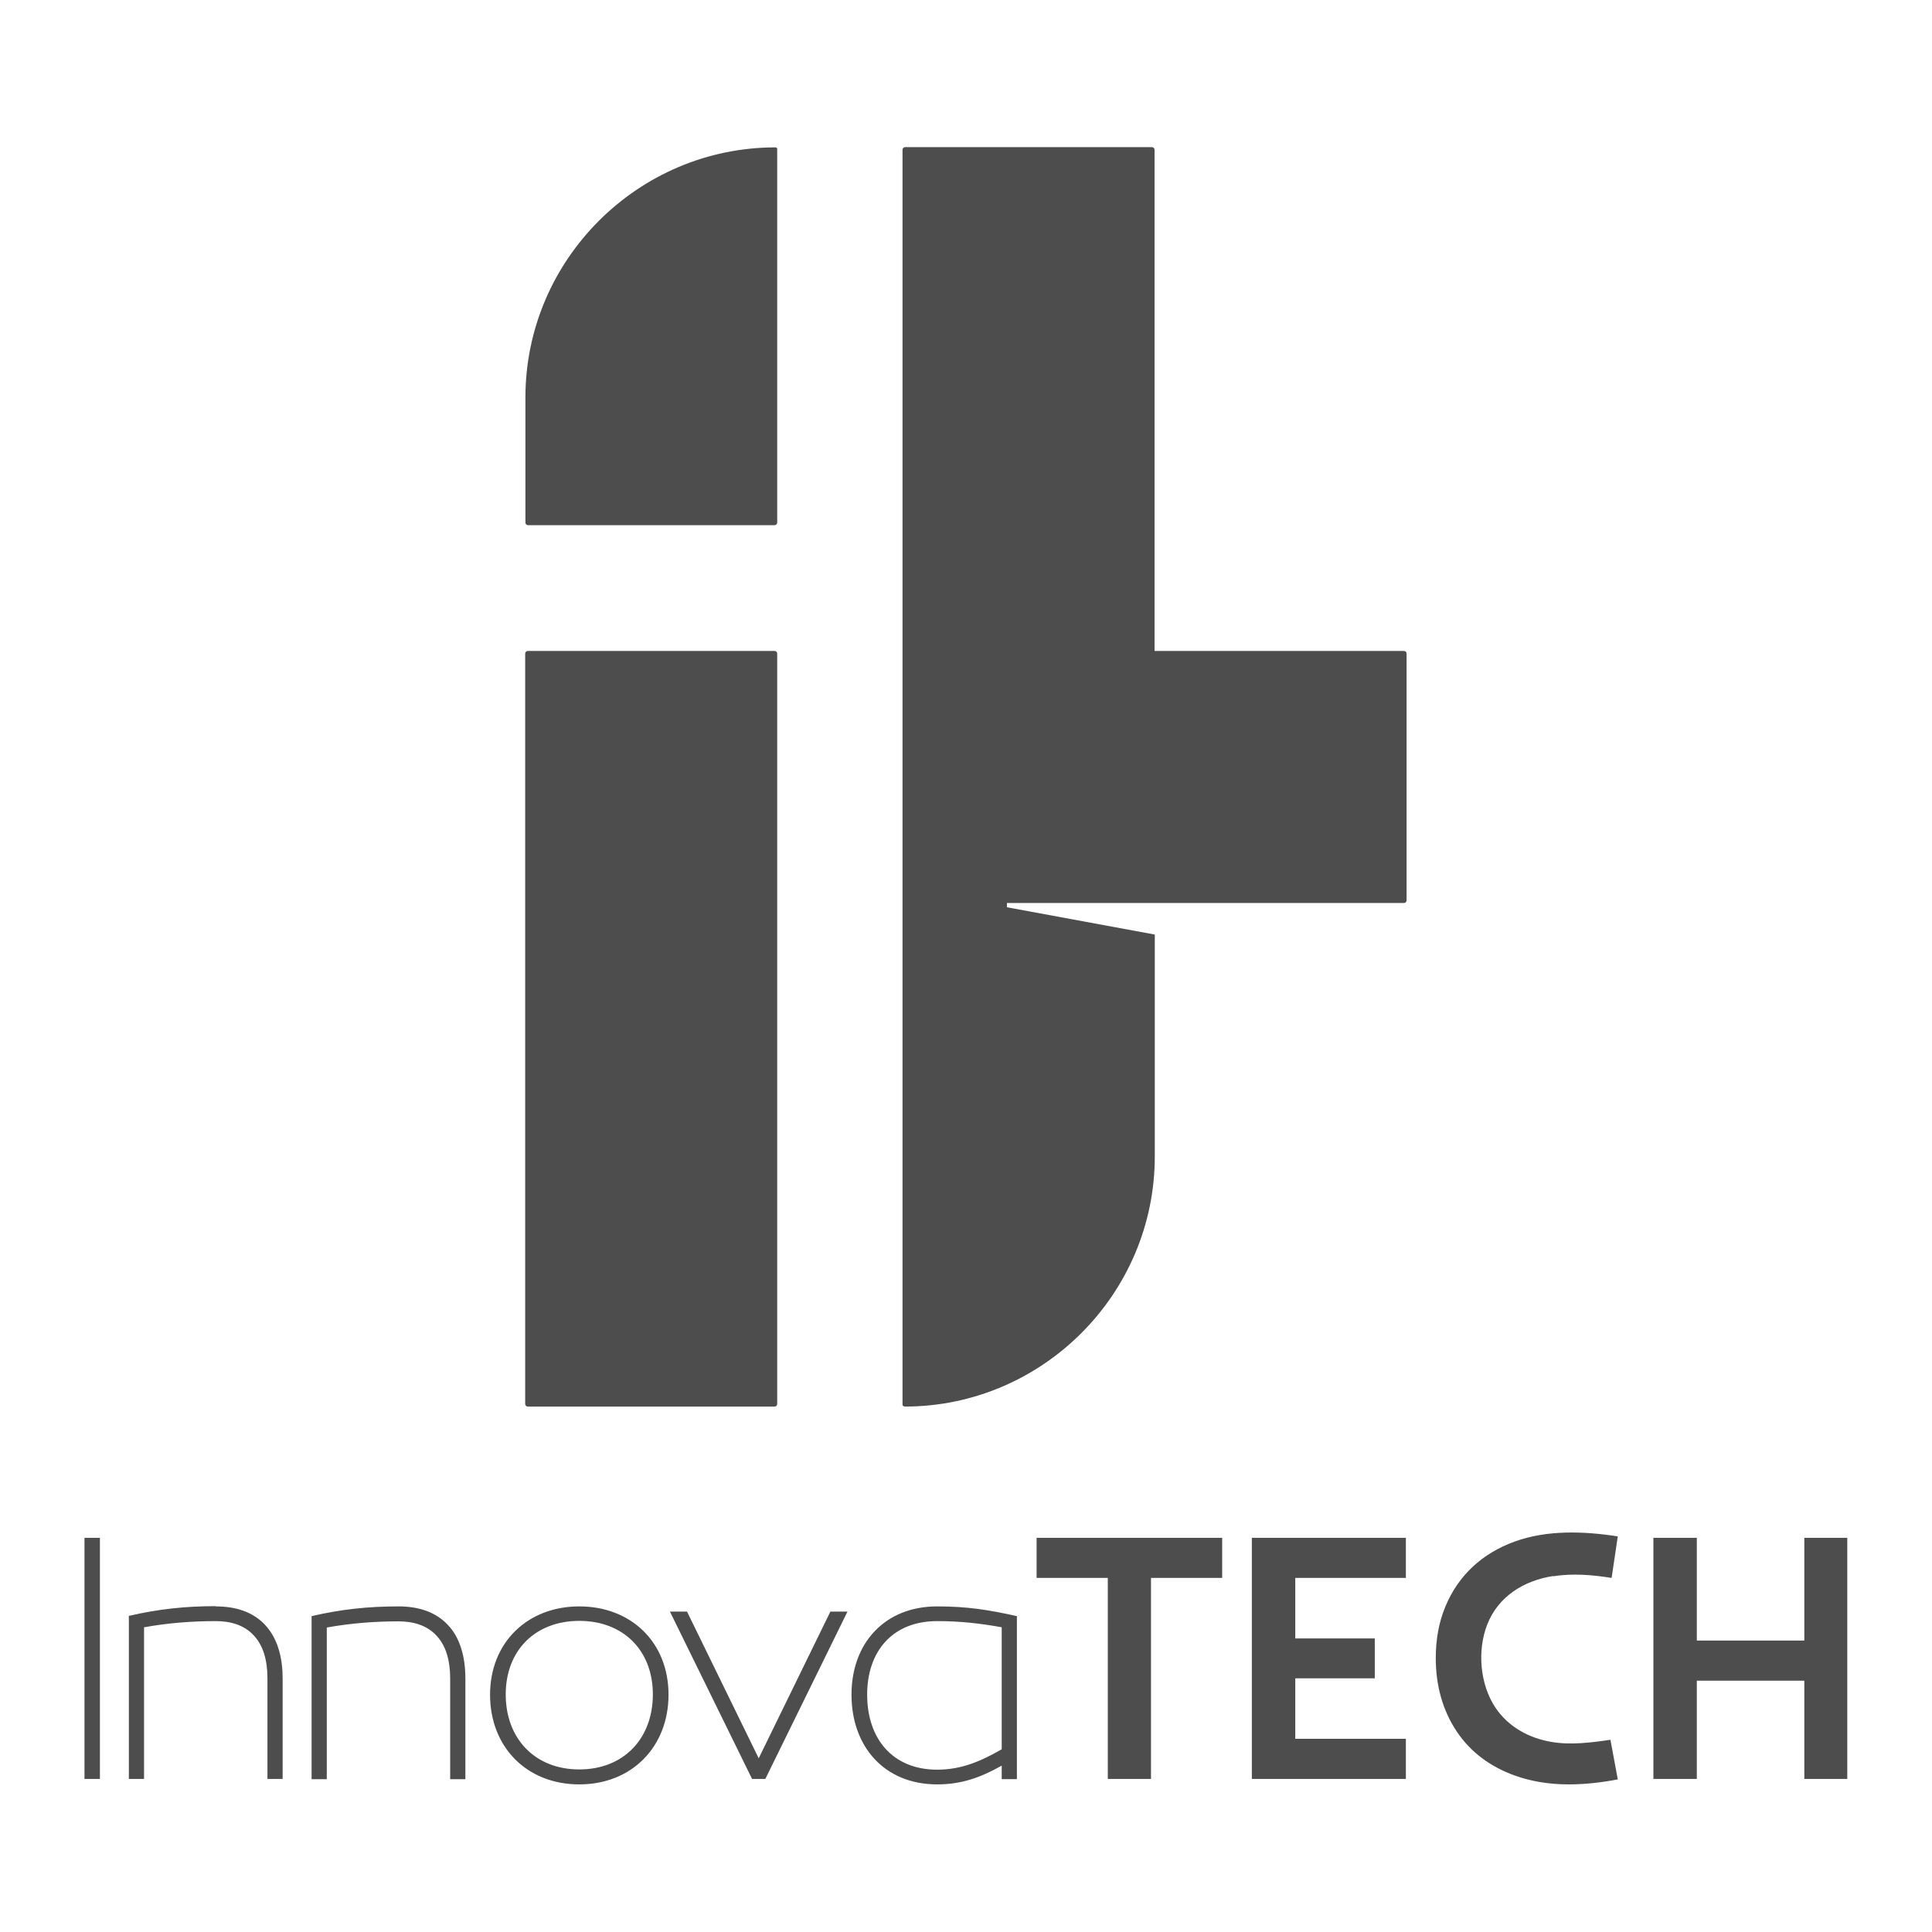 <?xml version="1.0" encoding="UTF-8"?>
<!DOCTYPE svg PUBLIC "-//W3C//DTD SVG 1.1//EN" "http://www.w3.org/Graphics/SVG/1.1/DTD/svg11.dtd">
<!-- Creator: CorelDRAW 2018 (64 Bit) -->
<svg xmlns="http://www.w3.org/2000/svg" xml:space="preserve" width="16.933mm" height="16.933mm" version="1.1" style="shape-rendering:geometricPrecision; text-rendering:geometricPrecision; image-rendering:optimizeQuality; fill-rule:evenodd; clip-rule:evenodd"
viewBox="0 0 81.41 81.41"
 xmlns:xlink="http://www.w3.org/1999/xlink">
 <defs>
  <style type="text/css">
   <![CDATA[
    .fil0 {fill:none}
    .fil1 {fill:#4D4D4D}
   ]]>
  </style>
 </defs>
 <g id="Capa_x0020_1">
  <g id="_1960445754400">
   <rect class="fil0" x="-0" y="-0" width="81.41" height="81.41"/>
   <path class="fil1" d="M22.24 22.13l10.4 0c0.06,0 0.11,-0.05 0.11,-0.11l0 -15.74c0,-0.04 -0.03,-0.07 -0.07,-0.07l0 0c-5.8,0 -10.54,4.74 -10.54,10.54l0 5.27c0,0.06 0.05,0.11 0.11,0.11zm17.25 46.18c-1.89,0 -2.95,1.28 -2.95,3.1 0,1.84 1.06,3.16 2.95,3.16 1.03,0 1.85,-0.36 2.72,-0.86l0 -5.14c-0.93,-0.17 -1.78,-0.26 -2.72,-0.26zm25.96 -1.9c-1.23,0.19 -2.31,0.85 -2.78,2.04 -0.43,1.1 -0.31,2.52 0.34,3.5 0.54,0.81 1.41,1.29 2.36,1.45 0.81,0.14 1.68,0.03 2.49,-0.09l0.31 1.67c-0.69,0.13 -1.37,0.21 -2.07,0.21 -0.84,0 -1.6,-0.13 -2.29,-0.38 -0.99,-0.36 -1.83,-0.96 -2.42,-1.84 -0.62,-0.92 -0.89,-1.99 -0.89,-3.1 0,-0.79 0.13,-1.51 0.4,-2.16 0.55,-1.34 1.57,-2.26 2.92,-2.75 1.36,-0.5 2.94,-0.44 4.35,-0.22l-0.26 1.75c-0.81,-0.13 -1.64,-0.2 -2.46,-0.07zm10.58 4.41l-4.53 0 0 4.14 -1.83 0 0 -10.16 1.83 0 0 4.33 4.53 0 0 -4.33 1.81 0 0 10.16 -1.81 0 0 -4.14zm-29.35 4.14l0 -8.47 -3 0 0 -1.69 7.82 0 0 1.69 -3 0 0 8.47 -1.83 0zm11.25 -4.24l-3.35 0 0 2.55 4.66 0 0 1.69 -6.49 0 0 -10.16 6.49 0 0 1.69 -4.66 0 0 2.55 3.35 0 0 1.68zm-54.37 4.24l0 -10.16 0.65 0 0 10.16 -0.65 0zm5.53 -7.27c0.9,0 1.6,0.26 2.09,0.79 0.56,0.61 0.73,1.45 0.73,2.25l0 4.23 -0.64 0 0 -4.23c0,-0.8 -0.19,-1.4 -0.57,-1.81 -0.42,-0.46 -1.01,-0.61 -1.61,-0.61 -1.02,0 -2.02,0.08 -3.02,0.26l0 6.39 -0.64 0 0 -6.87c1.25,-0.29 2.38,-0.41 3.66,-0.41zm7.7 0c0.9,0 1.6,0.26 2.09,0.79 0.25,0.26 0.43,0.59 0.55,0.97 0.12,0.37 0.18,0.8 0.18,1.29l0 4.23 -0.64 0 0 -4.23c0,-0.8 -0.19,-1.4 -0.57,-1.81 -0.42,-0.46 -1.01,-0.61 -1.61,-0.61 -1.02,0 -2.02,0.08 -3.02,0.26l0 6.39 -0.64 0 0 -6.87c1.25,-0.29 2.38,-0.41 3.66,-0.41zm7.62 6.87c1.87,0 3.1,-1.3 3.1,-3.16 0,-1.85 -1.24,-3.1 -3.1,-3.1 -1.86,0 -3.1,1.25 -3.1,3.1 0,1.85 1.22,3.16 3.1,3.16zm0 -6.87c2.17,0 3.76,1.5 3.76,3.72 0,2.19 -1.54,3.78 -3.76,3.78 -2.22,0 -3.76,-1.58 -3.76,-3.78 0,-2.2 1.58,-3.72 3.76,-3.72zm3.82 0.22l0.72 0 3.02 6.18 3.02 -6.18 0.72 0c-1.15,2.35 -2.31,4.7 -3.46,7.05l-0.56 0 -3.46 -7.05zm11.26 -0.22c1.25,0 2.15,0.14 3.36,0.41l0 6.87 -0.64 0 0 -0.57c-0.89,0.5 -1.69,0.79 -2.72,0.79 -2.23,0 -3.61,-1.6 -3.61,-3.78 0,-2.17 1.4,-3.72 3.61,-3.72zm-1.37 -8.42c5.8,0 10.54,-4.74 10.54,-10.54l0 -9.35 -6.23 -1.15 0 -0.18 16.73 0c0.06,0 0.11,-0.05 0.11,-0.11l0 -10.4c0,-0.06 -0.05,-0.11 -0.11,-0.11l-10.51 0 0 -21.12c0,-0.06 -0.05,-0.11 -0.11,-0.11l-10.4 0c-0.06,0 -0.11,0.05 -0.11,0.11 0,17.63 0,35.25 0,52.88 0,0.04 0.03,0.07 0.07,0.07zm-15.88 0l10.4 0c0.06,0 0.11,-0.05 0.11,-0.11l0 -31.62c0,-0.06 -0.05,-0.11 -0.11,-0.11l-10.4 0c-0.06,0 -0.11,0.05 -0.11,0.11l0 31.62c0,0.06 0.05,0.11 0.11,0.11z"/>
  </g>
 </g>
</svg>
